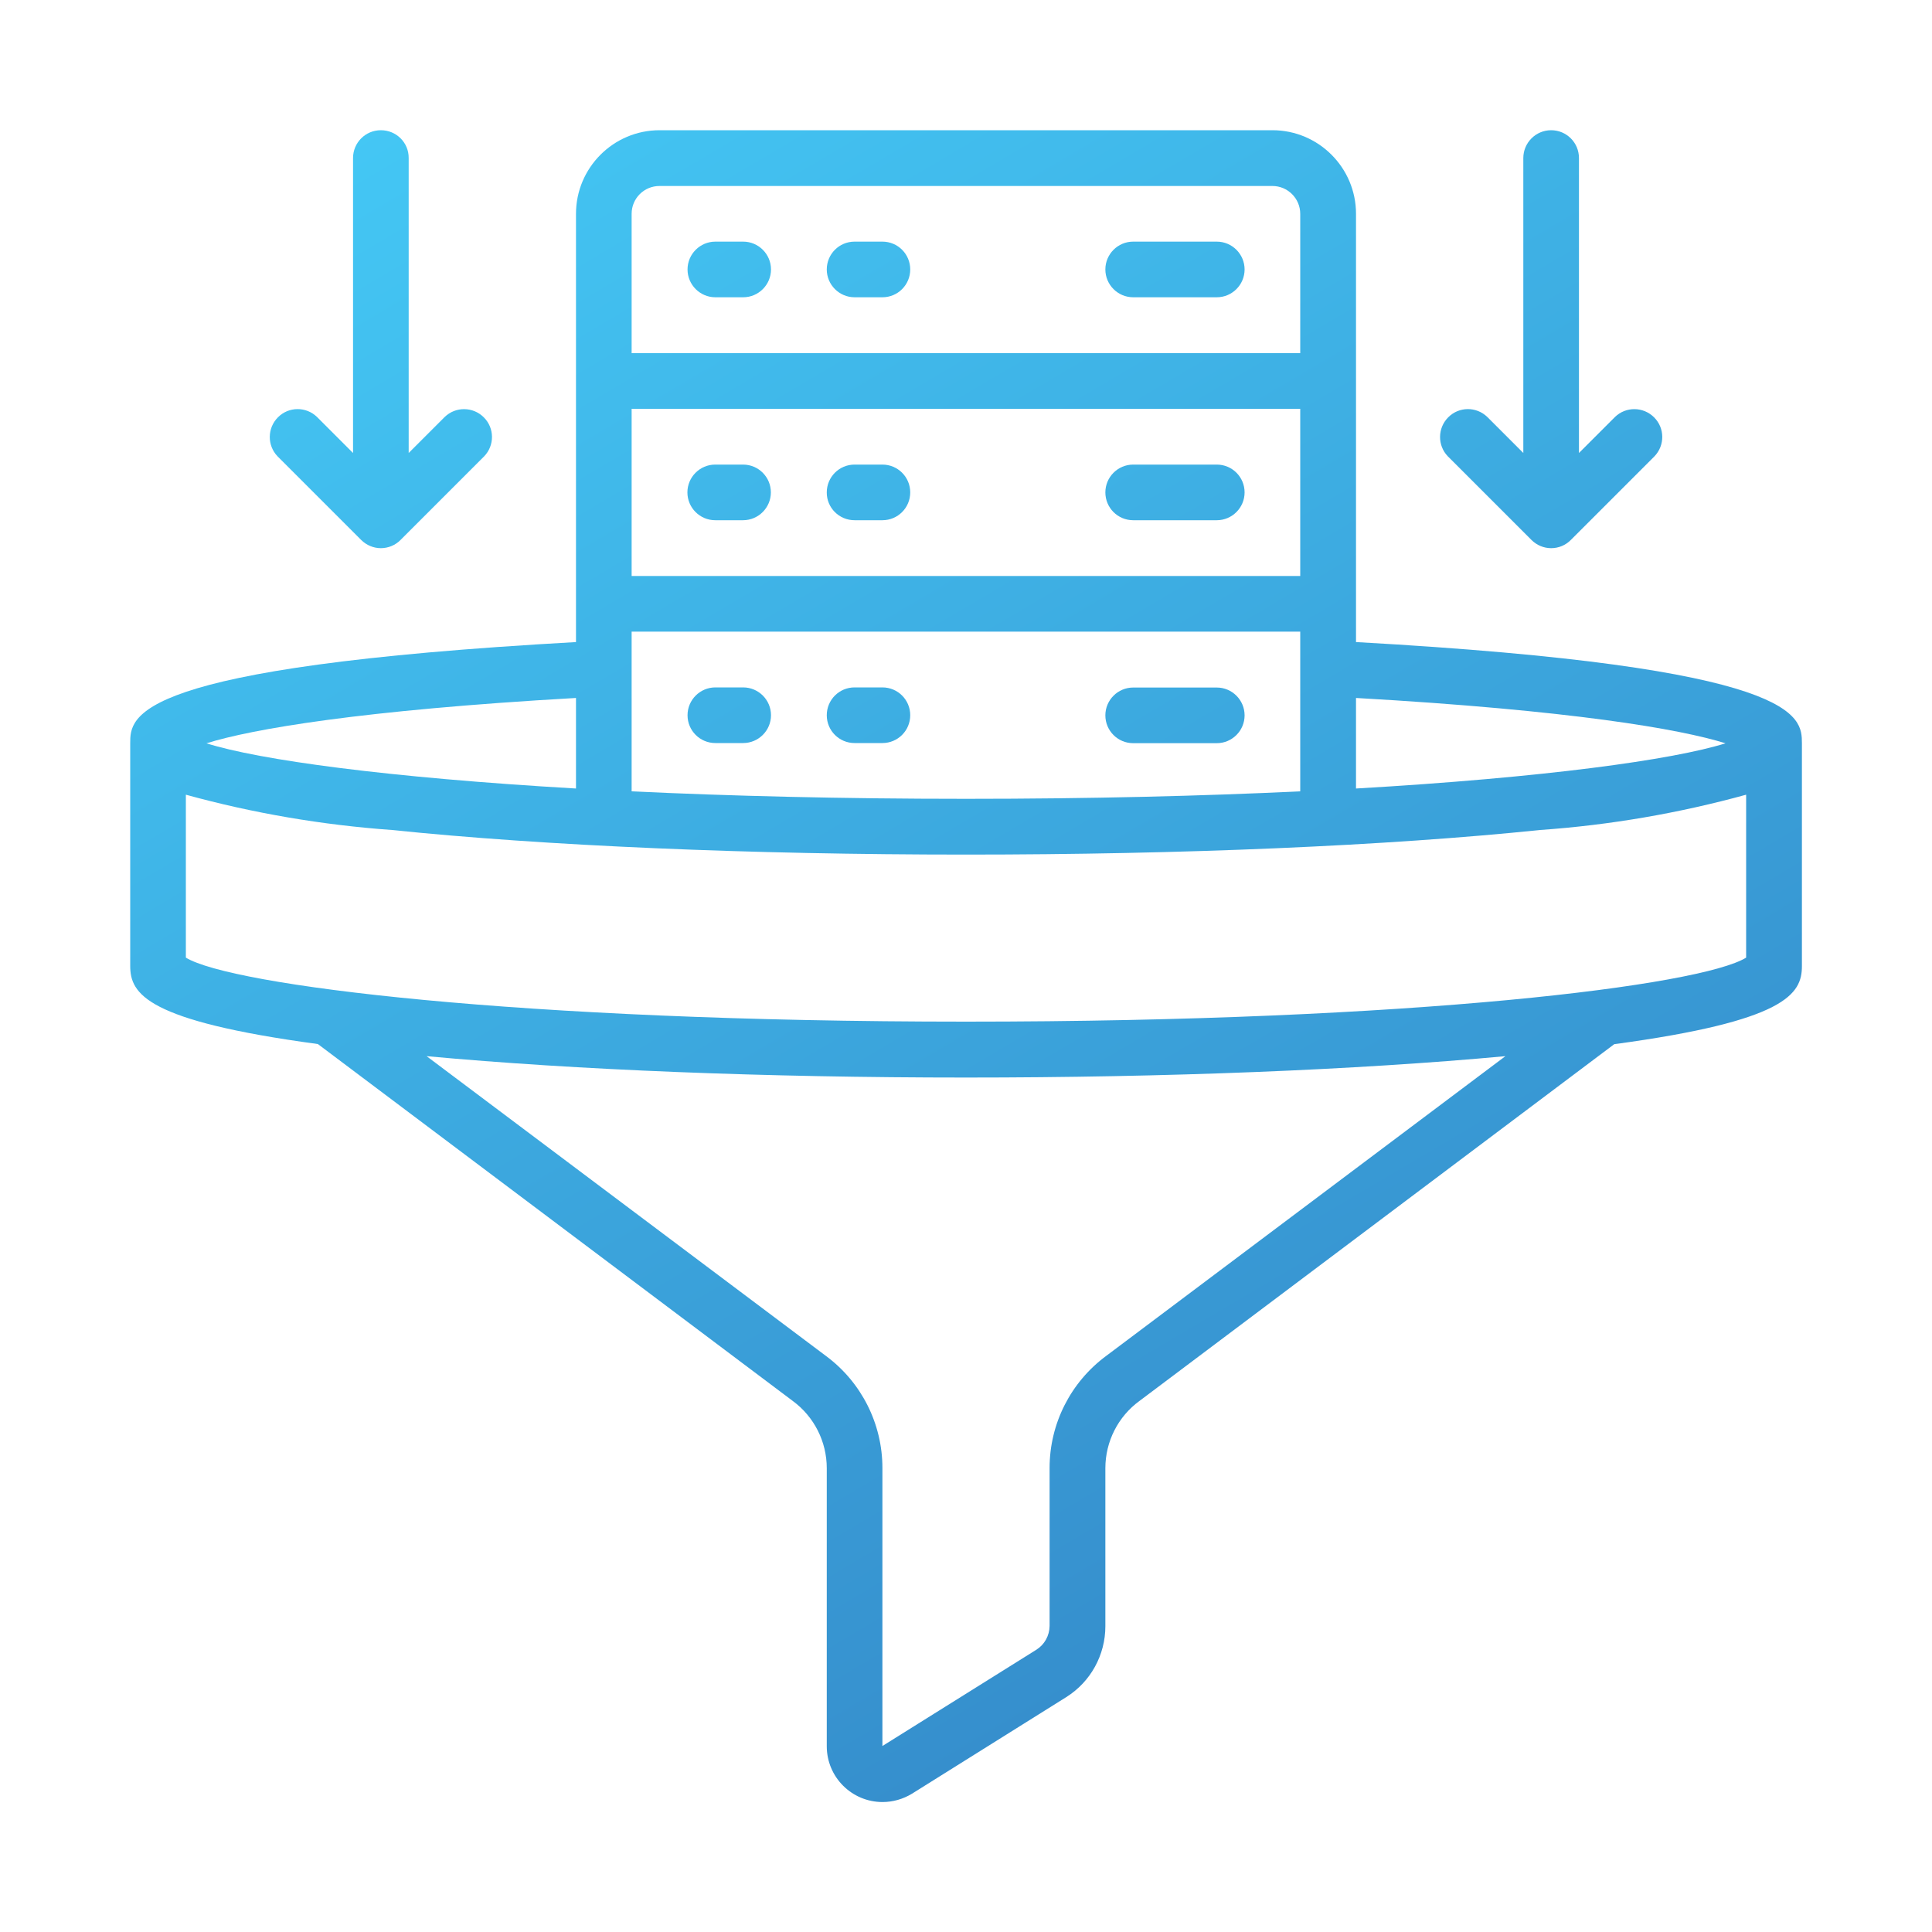 <?xml version="1.0" encoding="utf-8"?>
<!-- Generator: Adobe Illustrator 27.4.1, SVG Export Plug-In . SVG Version: 6.00 Build 0)  -->
<svg version="1.1" id="Layer_1" xmlns="http://www.w3.org/2000/svg" xmlns:xlink="http://www.w3.org/1999/xlink" x="0px" y="0px"
	 viewBox="0 0 150 150" style="enable-background:new 0 0 150 150;" xml:space="preserve">
<style type="text/css">
	.st0{fill:url(#SVGID_1_);}
	.st1{fill:#FFFFFF;}
	.st2{fill:#243C83;}
	.st3{fill:#0B205D;}
	.st4{fill:url(#SVGID_00000103963985953737136310000014148794459765588912_);}
	.st5{fill:url(#SVGID_00000119804030211589023130000011824977386856690101_);}
	.st6{fill:url(#SVGID_00000047768730074908823550000013117893196014646147_);}
	.st7{fill:url(#SVGID_00000026128009046390321870000006477286608835023533_);}
	.st8{fill:url(#SVGID_00000181065166866148034120000003614832353166074019_);}
	.st9{fill:url(#SVGID_00000169539606885530796780000006970298711120953503_);}
	.st10{fill:url(#SVGID_00000062160211101426420390000005870495743136012446_);}
	.st11{fill:url(#SVGID_00000013908206173101890170000006816421014336463258_);}
	.st12{fill:url(#SVGID_00000014601868618889379970000001660131281848156054_);}
	.st13{fill:url(#Shape_00000132769762387646039060000005375596462754086279_);}
	.st14{fill:url(#Shape_00000096768499354582215490000006055569609803332277_);}
	.st15{fill:url(#Path_00000176002041444120637510000005032611147344832905_);}
	.st16{fill:url(#Path_00000116218631271341187120000002654741083485801399_);}
	.st17{fill:url(#Path_00000036971079337075535830000001450480833056764343_);}
	.st18{fill:url(#Path_00000062160710027103039020000012766218978725226394_);}
	.st19{fill:url(#Path_00000118382369168357192190000016065844965291661441_);}
	.st20{fill:url(#SVGID_00000079466946802501131310000018185125444980088213_);}
	.st21{fill:url(#SVGID_00000139996233664154364870000000112931695072440468_);}
	.st22{fill:url(#SVGID_00000061468221409891673780000012465635284144508561_);}
	.st23{fill:url(#SVGID_00000136402602798595392250000004120565351069370277_);}
	.st24{fill:url(#SVGID_00000114047924340841961330000013612826913494001070_);}
	.st25{fill:url(#SVGID_00000181803956970739510400000006735988786632810122_);}
	.st26{fill:url(#SVGID_00000091012686893878454160000003426468279707056544_);}
	.st27{fill:url(#SVGID_00000039108008623801333760000008605667839345400470_);}
	.st28{fill:url(#SVGID_00000065041415926227489610000000323906599084307106_);}
	.st29{fill:url(#SVGID_00000136404746142494891920000003141959886989700739_);}
	.st30{fill:url(#SVGID_00000101809678198774642310000003779176712293167786_);}
	.st31{fill:url(#SVGID_00000000936604905956789300000016065409267062481079_);}
	.st32{fill:url(#SVGID_00000062907542307353859140000007622536043711515042_);}
	.st33{fill:url(#SVGID_00000008127832378483085290000014004159891282805428_);}
	.st34{fill:url(#SVGID_00000024690580815431046270000007695360672763427517_);}
	.st35{fill:url(#SVGID_00000013192051605457383480000003564794551086835641_);}
	.st36{fill:url(#SVGID_00000074424173209179730140000004509124674032262068_);}
	.st37{fill:url(#SVGID_00000042712594208857687000000000934175726617544888_);}
	.st38{fill:url(#SVGID_00000122717457808458885030000003438454780027106436_);}
	.st39{fill:url(#SVGID_00000153667283935977522520000017447481379807217323_);}
	.st40{fill:url(#SVGID_00000183942658295866275730000013397415941354199176_);}
	.st41{fill:url(#SVGID_00000132052028916055880670000002497731137520029119_);}
	.st42{fill:url(#SVGID_00000092418452250784883110000010626243073022959765_);}
	.st43{fill:url(#SVGID_00000018937569556336812670000017396299854908759723_);}
	.st44{fill:url(#SVGID_00000176755093732131411960000002673525846993340321_);}
	.st45{fill:url(#SVGID_00000005984649340240821370000015404851994033595020_);}
	.st46{fill:url(#SVGID_00000011729315178167785900000013136330001677544377_);}
	.st47{fill:url(#SVGID_00000137090480182262601300000004261147545832665533_);}
	.st48{fill:url(#SVGID_00000171685312631763122740000006517491982649922229_);}
	.st49{fill:url(#SVGID_00000163043856313938436330000009556957214655596210_);}
	.st50{fill:url(#SVGID_00000013911665762444797140000011723648904780762552_);}
	.st51{fill:url(#SVGID_00000085947228565064420980000009612032973644288184_);}
	.st52{fill:url(#SVGID_00000052795747062740819340000013642886395982022571_);}
	.st53{fill:url(#SVGID_00000000206378647889702710000016905491417614025361_);}
	.st54{fill:url(#SVGID_00000166672423612299935220000000384003571697961893_);}
	.st55{fill:url(#SVGID_00000150788722562616077520000006591764041620910268_);}
	.st56{fill:url(#SVGID_00000146458516669649625920000016573070957618576828_);}
	.st57{fill:url(#SVGID_00000027599915589782239260000016766161381159841714_);}
	.st58{fill:url(#SVGID_00000152227808849535887070000008102519913664891805_);}
	.st59{fill:url(#SVGID_00000178925775143919392860000010894095705751848888_);}
	.st60{fill:url(#SVGID_00000165225749490662033470000006530507778473345691_);}
	.st61{fill:url(#SVGID_00000157994795883783455560000004689708707146127265_);}
	.st62{fill:url(#SVGID_00000015355231310068553580000005544078718332509601_);}
	.st63{fill:url(#SVGID_00000080912096470244785500000014597259721249467268_);}
	.st64{fill:url(#SVGID_00000049928734729951412240000007964223726826310331_);}
	.st65{fill:url(#SVGID_00000168095704785218224720000007211748513573537209_);}
	.st66{fill:url(#SVGID_00000028324051584235465640000014504325213229585576_);}
	.st67{fill:url(#SVGID_00000147936891278521178860000001156107099398194570_);}
	.st68{fill:url(#SVGID_00000047749111631284773160000013684243109959908529_);}
	.st69{fill-rule:evenodd;clip-rule:evenodd;fill:url(#SVGID_00000024687279179120796420000015922145081121882498_);}
	.st70{fill:url(#SVGID_00000067217169301887003250000012602552909685500559_);}
	.st71{fill:url(#SVGID_00000090274038393456359620000001413608669381646505_);}
	.st72{fill:url(#SVGID_00000049188515676063309130000015716448272185994929_);}
	.st73{fill:url(#SVGID_00000021079422791431339110000014584023726186629290_);}
	.st74{fill:url(#SVGID_00000003088961138323663740000013907950630893902527_);}
	.st75{fill:url(#SVGID_00000038413900833029754790000002595297845283973526_);}
	.st76{fill:url(#SVGID_00000004543745024336202350000015555296364817114788_);}
	.st77{fill:url(#SVGID_00000023985684759306189620000013584397155377488567_);}
	.st78{fill:url(#SVGID_00000030487344360389126660000013862687043833292223_);}
	.st79{fill:url(#SVGID_00000003086043660609910080000004405170429806765231_);}
	.st80{fill:url(#SVGID_00000151541715718356851220000003992541047780119452_);}
	.st81{fill:url(#SVGID_00000026883314286402512940000001606250687555427512_);}
	.st82{fill:url(#SVGID_00000005248661284092701240000012595123287815106459_);}
	.st83{fill:url(#SVGID_00000183951038892123463850000017387363614862336660_);}
	.st84{fill:url(#SVGID_00000150083008870723715150000000641331674240112058_);}
	.st85{fill:url(#SVGID_00000057863891594889606740000000086803424293228192_);}
	.st86{fill:url(#SVGID_00000105426988625207876110000016295796659254713252_);}
	.st87{fill:url(#SVGID_00000170963309040035509270000002709841298414010015_);}
	.st88{fill:url(#SVGID_00000018213925253429122500000004208561927034821297_);}
	.st89{fill:url(#SVGID_00000179619850129600062710000008386652290400450694_);}
	.st90{fill:url(#SVGID_00000167361499716453808650000002905111680812079518_);}
	.st91{fill:url(#SVGID_00000057840586110636450910000002355259659229285549_);}
	.st92{fill:url(#SVGID_00000076571543638877892760000005371660653312278426_);}
	.st93{fill:url(#SVGID_00000178885235269753210260000000127182955740176533_);}
	.st94{fill:url(#SVGID_00000018227058890271957500000001233246549623242671_);}
	.st95{fill:url(#SVGID_00000176738751446386978420000007210343093264351159_);}
	.st96{fill:url(#SVGID_00000068653454692224517400000013974924473146344877_);}
	.st97{fill:url(#SVGID_00000024715418668045107060000003769356383312583333_);}
	.st98{fill:url(#SVGID_00000082359271283869749970000017867721780465076364_);}
	.st99{fill:url(#SVGID_00000092434079050809315130000009206446862132192691_);}
	.st100{fill:url(#SVGID_00000033333362665701435960000009508937714013642668_);}
	.st101{fill:url(#SVGID_00000049938006653114471250000005260392040422285242_);}
	.st102{fill:url(#SVGID_00000005972402395579381820000002738197889585976210_);}
	.st103{fill:url(#SVGID_00000064312597139595905810000005396694379726911659_);}
	.st104{fill:url(#SVGID_00000078753384021988264750000004661326329261787305_);}
	.st105{fill:url(#SVGID_00000073712645792568741720000005257337652330890633_);}
	.st106{fill:url(#SVGID_00000144297824249437332230000005781468237632613531_);}
	.st107{fill:url(#SVGID_00000171684316145190345120000002980705031907339688_);}
	.st108{fill:url(#SVGID_00000151540336547293315070000015651569524979535532_);}
	.st109{fill:url(#SVGID_00000140000825397961807090000005795700438110434998_);}
	.st110{fill:url(#SVGID_00000168802954900723598020000011954774467427654313_);}
	.st111{fill:url(#SVGID_00000075137475261569648120000006834830952170740670_);}
	.st112{fill:url(#SVGID_00000066503537963340275710000011781403109163065237_);}
	.st113{fill:url(#SVGID_00000045608936303471240650000006593717686563088270_);}
	.st114{fill:url(#SVGID_00000028294546620593732430000013701077917196369804_);}
	.st115{fill:url(#SVGID_00000164480025546825328970000011194042867294068116_);}
	.st116{fill:url(#SVGID_00000054223728151618441660000002157006550898636467_);}
	.st117{fill:url(#SVGID_00000067228089122530870910000000111972303849087888_);}
	.st118{fill:url(#SVGID_00000181069824957546372800000016451839424090636733_);}
	.st119{fill:url(#SVGID_00000173127044267198691760000011772646974945633921_);}
	.st120{fill:url(#SVGID_00000109729824139895073270000014944746540358917790_);}
	.st121{fill:url(#SVGID_00000168824152599831937340000009184297022088045489_);}
	.st122{fill:url(#SVGID_00000041253018250727082180000009954879230427442057_);}
	.st123{fill:url(#SVGID_00000065754396612980791600000013952219207589311156_);}
	.st124{fill:url(#SVGID_00000111910084013001736480000009328267462526455697_);}
	.st125{fill:url(#SVGID_00000174591891643840161930000000448865752966674105_);}
	.st126{fill:url(#SVGID_00000171680062623341515390000016422348000834353540_);}
	.st127{fill:url(#SVGID_00000101081990184076793320000010091012522495177884_);}
	.st128{fill:url(#SVGID_00000182521371656827691750000008545393317042780304_);}
	.st129{fill:url(#SVGID_00000039855511580672940290000002367586491942883484_);}
	.st130{fill:url(#SVGID_00000045590891410187516110000010716398409522364321_);}
	.st131{fill:url(#SVGID_00000057847397201052588010000003740285063215700143_);}
	.st132{fill:url(#SVGID_00000178164901958790947790000001535045798789039516_);}
	.st133{fill:url(#SVGID_00000150809060422917169950000005749597194546041230_);}
	.st134{fill:url(#SVGID_00000126322780745419638640000006037483802824481707_);}
	.st135{fill:url(#SVGID_00000057129939968517955020000004841073798421756846_);}
	.st136{fill:url(#SVGID_00000121273010330049333490000003722277506249480076_);}
	.st137{fill:url(#SVGID_00000024695203054578011510000007256659095406253215_);}
	.st138{fill:url(#SVGID_00000093151935106598320030000003281597496610807175_);}
	.st139{fill:url(#SVGID_00000003084781305287431650000010018177106970891961_);}
	.st140{fill:url(#SVGID_00000103948801996893876230000002325954860575605939_);}
	.st141{fill:url(#SVGID_00000031172864735334940110000006921580254119491749_);}
	.st142{fill:url(#SVGID_00000173159800475205757560000007188435992730844579_);}
	.st143{fill:url(#SVGID_00000127762305602433229800000007367985154231635084_);}
	.st144{fill:url(#SVGID_00000107558028897236355740000014798929817651295663_);}
	.st145{fill:url(#SVGID_00000000916493030933015050000010419820130611036592_);}
	.st146{fill:url(#SVGID_00000021800337901754505150000013393174385515573898_);}
	.st147{fill:url(#SVGID_00000098198115467781793080000006457022847980686470_);}
	.st148{fill:url(#SVGID_00000141423677236459993770000015034798603119865263_);}
	.st149{fill:url(#SVGID_00000044868891985339955800000018283412586239386555_);}
	.st150{fill:url(#SVGID_00000163790466843205631790000002722653257087494784_);}
	.st151{fill:url(#SVGID_00000042723592584628747080000016824449837118098362_);}
	.st152{fill:url(#SVGID_00000068663847085807829620000005633107329692636563_);}
	.st153{fill:url(#SVGID_00000161619352623256113500000017718571909809014191_);}
	.st154{fill:url(#SVGID_00000047755642629749338340000013342384910680377231_);}
	.st155{fill:url(#SVGID_00000160169348450512279440000014103705986258635412_);}
	.st156{fill:url(#SVGID_00000038391413279843299960000000136192375881426566_);}
	.st157{fill:url(#SVGID_00000142155412299177448010000001886597779083790737_);}
	.st158{fill:url(#SVGID_00000101080389507586114600000001432623723516573871_);}
	.st159{fill:url(#SVGID_00000181768710985110461120000001246690964040299141_);}
	.st160{fill:url(#SVGID_00000112598485999310627040000017856864345084292480_);}
	.st161{fill:url(#SVGID_00000113322254461971625450000015123088425193898113_);}
	.st162{fill:url(#SVGID_00000119814703389107229930000012841681290703028866_);}
	.st163{fill:url(#SVGID_00000173150677545113725790000017070223545013148034_);}
	.st164{fill:url(#SVGID_00000139978355605243078250000010233698403282952355_);}
	.st165{fill:url(#SVGID_00000041986570907556438380000009201803507272283526_);}
	.st166{fill:url(#SVGID_00000147922322830032215180000005602458123340517248_);}
	
		.st167{fill-rule:evenodd;clip-rule:evenodd;fill:url(#SVGID_00000181795802458865885410000015654450688089885337_);stroke:url(#SVGID_00000130609231914080770430000001387554969607854209_);stroke-miterlimit:10;}
	.st168{fill:url(#SVGID_00000146479165859662726990000016765229562311242135_);}
	
		.st169{fill:none;stroke:url(#SVGID_00000180329435124875028990000010061833737891856051_);stroke-width:0.247;stroke-miterlimit:10;}
	.st170{fill:url(#SVGID_00000129889822607273197100000005208357443901683349_);}
	
		.st171{fill:none;stroke:url(#SVGID_00000065050511550435627420000017822266617605764279_);stroke-width:0.247;stroke-miterlimit:10;}
	.st172{fill:url(#SVGID_00000031928373021810015270000004131946018974040509_);}
	
		.st173{fill:none;stroke:url(#SVGID_00000054972986864450058050000002215008885379466672_);stroke-width:0.247;stroke-miterlimit:10;}
	.st174{fill:url(#SVGID_00000047022128557488160170000003496890571042654864_);}
	
		.st175{fill:none;stroke:url(#SVGID_00000000923583985438596940000010831621046223500195_);stroke-width:0.247;stroke-miterlimit:10;}
	.st176{fill:url(#SVGID_00000117662471968341907880000008302547962278690233_);}
	
		.st177{fill:none;stroke:url(#SVGID_00000151536735752728698700000004232388759584312729_);stroke-width:0.247;stroke-miterlimit:10;}
	.st178{fill:url(#SVGID_00000169536814338782363510000004850919179666063235_);}
	
		.st179{fill:none;stroke:url(#SVGID_00000061452389129657049350000018307542830268344253_);stroke-width:0.247;stroke-miterlimit:10;}
	.st180{fill:url(#SVGID_00000076582388757372877600000011356087861786684853_);}
	.st181{fill:url(#SVGID_00000123426069722268905030000009064522177821675171_);}
	.st182{fill:url(#SVGID_00000064313708937863739950000001690116187927077290_);}
	.st183{fill:url(#SVGID_00000127002914879293792420000014002756795633203077_);}
	.st184{fill:url(#SVGID_00000050662026052851787590000009539147446081922484_);}
	.st185{fill:url(#SVGID_00000091713119737235737090000007469750544159670197_);}
	.st186{fill:url(#SVGID_00000034798668464179539220000017383353933352703140_);}
	.st187{fill:url(#SVGID_00000139266835268560727850000003533519493434186118_);}
	.st188{fill:url(#SVGID_00000068651243489755976960000002024454500226175408_);}
	.st189{fill:url(#SVGID_00000054233402739259894730000001174015831408550570_);}
	.st190{fill:url(#SVGID_00000055707890214692592920000001763347895061847714_);}
	.st191{fill:url(#SVGID_00000067915572461923100660000018263109677754677905_);}
	.st192{fill:url(#SVGID_00000082337855720552463160000002117533964027247496_);}
	.st193{fill:url(#SVGID_00000065061487281513491200000001881003694835791528_);}
	.st194{fill:url(#SVGID_00000114074764520459889350000012434933079575315872_);}
	.st195{fill:url(#SVGID_00000156588757835575784570000000627362527435625390_);}
	.st196{fill:url(#SVGID_00000164502177392242276990000002732049507466645378_);}
	.st197{fill:url(#SVGID_00000034792903500552612680000016216847190933945996_);}
	.st198{fill:url(#SVGID_00000022561474556943842680000018344382129014180026_);}
	.st199{fill:url(#SVGID_00000029029044888180477290000011835935756393568648_);}
	.st200{fill:url(#SVGID_00000069392836675395967160000008840986510397734051_);}
	.st201{fill:url(#SVGID_00000017507797196556987410000011383696334187969196_);}
	.st202{fill:url(#SVGID_00000113343164948576288000000001504008734398621830_);}
	.st203{fill:url(#SVGID_00000142139914435516430660000013401713924042683535_);}
	.st204{fill:url(#SVGID_00000119102609187673024400000007646797889009464717_);}
	.st205{fill:url(#SVGID_00000036929646999634301490000005711409281125932461_);}
	.st206{fill:url(#SVGID_00000001649124981375064770000014257323300998920639_);}
	.st207{fill:url(#SVGID_00000068654227024133072120000018265912978265650316_);}
	.st208{fill:url(#SVGID_00000008121867290947878220000015297393526377716110_);}
	.st209{fill:url(#SVGID_00000159465418521460605420000010090648606170416548_);}
	.st210{fill:url(#SVGID_00000015322193768022513110000016790517434072776370_);}
	.st211{fill:url(#SVGID_00000060730538144529182080000002422273625770184599_);}
	.st212{fill:url(#SVGID_00000134226057233508844210000009000783516467286943_);}
	.st213{fill:url(#SVGID_00000102522118438883519050000005394800237003100310_);}
	.st214{fill:url(#SVGID_00000036973341701764257750000015812087487045430180_);}
	.st215{fill:url(#SVGID_00000002349041835986524410000009471564329690462626_);}
	.st216{fill:url(#SVGID_00000061442955092687014870000018258666189658703746_);}
	.st217{fill:url(#SVGID_00000044135388678479051830000004707185512597803455_);}
	.st218{fill:url(#SVGID_00000077310813640007931620000005957651704732053399_);}
	.st219{fill:url(#SVGID_00000098941219657463880860000001498727034317355410_);}
	.st220{fill:url(#SVGID_00000088132257397435831660000002617833171169588639_);}
	.st221{fill:url(#SVGID_00000021099673482302454240000008483807368158149770_);}
	.st222{fill:url(#SVGID_00000158734050506028540230000006248826631111044781_);}
	.st223{fill:url(#SVGID_00000075860723308127871810000009375579943541782929_);}
	.st224{fill:url(#SVGID_00000048465395313458843870000001666983266093666727_);}
	.st225{fill-rule:evenodd;clip-rule:evenodd;fill:url(#SVGID_00000168808236673122364560000005153904060585290113_);}
	.st226{fill:url(#SVGID_00000142144924761521815650000013087171432993746353_);}
	.st227{fill:url(#SVGID_00000073711642260554119140000009361100114259225733_);}
	.st228{fill:url(#SVGID_00000044152212673051729400000012335826488954961546_);}
	.st229{fill:url(#SVGID_00000174578433136508291000000018430774640995268233_);}
	.st230{fill:url(#SVGID_00000137100504664947789800000015910163944140630669_);}
	.st231{fill:url(#SVGID_00000121985163655498324570000012392201755352066192_);}
	.st232{fill:url(#SVGID_00000093860334982015721640000007216271622330527414_);}
	.st233{fill:url(#SVGID_00000134969770793777862940000008072320514822435492_);}
	.st234{fill:url(#SVGID_00000018200572223182582770000010303240635877444746_);}
	.st235{fill-rule:evenodd;clip-rule:evenodd;fill:url(#SVGID_00000161619882676393340110000016200243794613501330_);}
	.st236{fill:url(#SVGID_00000141446754400500447190000009464159994944898475_);}
	.st237{fill:url(#SVGID_00000044876613715349638430000014396460710297811636_);}
	.st238{fill:url(#SVGID_00000104682607541659842590000018100219358942060447_);}
	.st239{fill:url(#SVGID_00000047056711616906326870000011130101169296331160_);}
	.st240{fill:url(#SVGID_00000094595272982393634270000010457292297990123711_);}
	.st241{fill:url(#SVGID_00000131337895366588305790000008308039557642071431_);}
	.st242{fill:url(#SVGID_00000065053759893879308760000016427430949201331337_);}
	.st243{fill:url(#SVGID_00000098908797555638223680000010165492329303412871_);}
	.st244{fill:url(#SVGID_00000025436676907723052240000009666216440465054389_);}
	.st245{fill:url(#SVGID_00000080180477033909864210000006058846072657426819_);}
	.st246{fill:url(#SVGID_00000066506659650535214990000010576806668825416853_);}
	.st247{fill:url(#SVGID_00000056396397233590048540000012895510865426922892_);}
	.st248{fill:url(#SVGID_00000010289912789149836600000004688024297751164827_);}
	.st249{fill:url(#SVGID_00000025412015478665482360000017380601990021786249_);}
	.st250{fill:url(#SVGID_00000183250834934163877350000006090840257897571210_);}
	.st251{fill:url(#SVGID_00000054947477701370859870000011422874444525496993_);}
	.st252{fill:url(#SVGID_00000082360992228948275210000000627492051515373751_);}
	.st253{fill:url(#SVGID_00000176030650824420744600000014563434927641513140_);}
	.st254{fill:url(#SVGID_00000036213857627335592540000017714256858015338175_);}
	.st255{fill:url(#SVGID_00000011719717405238503590000009088358382765571225_);}
	.st256{fill:url(#SVGID_00000165916249398184565550000003200756247546441651_);}
	.st257{fill:url(#SVGID_00000063593575662347036780000004014887357842293146_);}
	.st258{fill:url(#SVGID_00000120560048869713231970000013826421162286373514_);}
	.st259{fill:url(#SVGID_00000062912980766863849460000013528247209401798277_);}
	.st260{fill:url(#SVGID_00000088853656157821257260000014348597615088718753_);}
	.st261{fill:url(#SVGID_00000013152021630587884770000013719339507542874247_);}
	.st262{fill:url(#SVGID_00000121960697885466318880000014435314884993981830_);}
	.st263{fill:url(#SVGID_00000022523079546750435540000013686264071656613050_);}
	.st264{fill:url(#SVGID_00000103987065441277167680000010628815360626440611_);}
	.st265{fill:url(#SVGID_00000088134281156449604030000011951297044556560826_);}
	.st266{fill:url(#SVGID_00000108998771548288306760000007643542282134856636_);}
	.st267{fill:url(#SVGID_00000070812977095770671270000016447001571940653500_);}
	.st268{fill:url(#SVGID_00000061438890414267254310000007806479359784404631_);}
	.st269{fill:url(#SVGID_00000117638610080755918310000006659761122534693801_);}
	.st270{fill:url(#SVGID_00000067920803440269029230000015750040590254388871_);}
	.st271{fill:url(#SVGID_00000090277746007865725510000002975261389513165240_);}
	.st272{fill:url(#SVGID_00000021080202619805087970000014633186243015605423_);}
	.st273{fill:url(#SVGID_00000134951175964355862240000018011953931217485989_);}
	.st274{fill:url(#SVGID_00000004545877973455382040000018398929432059559051_);}
	.st275{fill:url(#SVGID_00000075151738399471553680000009247477416164338830_);}
	.st276{fill:url(#SVGID_00000031190582381949917770000018099517798334298033_);}
	.st277{fill:url(#SVGID_00000178903115893149484410000008504685347063426187_);}
	.st278{fill:url(#SVGID_00000132087894401070206700000009063834641055971724_);}
	.st279{fill:url(#SVGID_00000132810403661128690220000004298178062673570208_);}
	.st280{fill:url(#SVGID_00000023253836146320678820000001089685737603382177_);}
	.st281{fill:url(#SVGID_00000101084679486454778710000008949060017543556262_);}
	.st282{fill:url(#SVGID_00000062170371706998268960000004858618536307865012_);}
	.st283{fill:url(#SVGID_00000098215366006929798550000015329925588419985042_);}
	.st284{fill:url(#SVGID_00000152265714414792094790000015665110922735078067_);}
	.st285{fill:url(#SVGID_00000086658827852802804180000016422901945027052162_);}
	.st286{fill:url(#SVGID_00000090280079619168353540000013774173200105895831_);}
	.st287{fill:url(#SVGID_00000065035461537710679590000012740341396164708486_);}
	.st288{fill:url(#SVGID_00000147907683929259943310000010345584034099069867_);}
	.st289{fill:url(#SVGID_00000047744047560961387910000009361453721517053862_);}
	.st290{fill:url(#SVGID_00000116918884484872409560000013731914385950433950_);}
	.st291{fill:url(#SVGID_00000039819915532251673720000008397859958019789738_);}
	.st292{fill:url(#SVGID_00000114050297149189577240000010330162578729662355_);}
	.st293{fill:url(#SVGID_00000098929280041310042450000017815580870558144416_);}
	.st294{fill:url(#SVGID_00000132060197506573404410000004991265235174385303_);}
	.st295{fill:url(#SVGID_00000030468014754326102130000002728802792014614666_);}
	.st296{fill:url(#SVGID_00000103982802298879610530000010200145025885186188_);}
	.st297{fill:url(#SVGID_00000140723362787886888220000004335115047194721932_);}
	.st298{fill:url(#SVGID_00000070800685561130347200000003369213697197169335_);}
	.st299{fill:url(#SVGID_00000150085813140274888160000000761216351553875892_);}
	.st300{fill:url(#SVGID_00000005979114259178956540000014055101158345800833_);}
	.st301{fill:url(#SVGID_00000160907845274184501270000009608248669054740391_);}
	.st302{fill:url(#SVGID_00000003820063230850231370000014769746266540070572_);}
	.st303{fill:url(#SVGID_00000070841136979273628460000003773465321373251720_);}
	.st304{fill:url(#SVGID_00000090995387731438860020000009188511219898058626_);}
	.st305{fill:url(#SVGID_00000006680324484981707270000010617332154825266339_);}
	.st306{fill:url(#SVGID_00000029725492478189670360000005440463531006129554_);}
	.st307{fill:url(#SVGID_00000096044590619013320610000002297954321398569121_);}
	.st308{fill:url(#SVGID_00000081624830158975687080000005652341761904939931_);}
	.st309{fill:url(#SVGID_00000173845204688520967390000000062289308556825497_);}
	.st310{fill:url(#SVGID_00000031186086814150716900000008344013780730525616_);}
	.st311{fill:url(#SVGID_00000001627705395776930300000005852752853357618357_);}
	.st312{fill:url(#SVGID_00000161616641103736168760000007800207491056598660_);}
	.st313{fill:url(#SVGID_00000139265792831551756000000011279190225219265449_);}
	.st314{fill:url(#SVGID_00000031923544153367005680000002334003032674875825_);}
	.st315{fill:url(#SVGID_00000049925957645204694250000003160948756043149479_);}
	.st316{fill:url(#SVGID_00000173160461669922776550000008052660723053871261_);}
	.st317{fill:url(#SVGID_00000119084631296132649540000014122985077902228881_);}
	.st318{fill:url(#SVGID_00000003786963194776310110000011732638597063923340_);}
	.st319{fill:url(#SVGID_00000001657292211378604640000009517862831293927865_);}
	.st320{fill:url(#SVGID_00000140700406182425171840000006759470027956161432_);}
	.st321{fill:url(#SVGID_00000024692947686887998580000008810934994762283710_);}
	.st322{fill:url(#SVGID_00000158714311474278050740000018014863007074675890_);}
	.st323{fill:url(#SVGID_00000065061577269437267980000000038867443928186527_);}
	.st324{fill:url(#SVGID_00000174603431240434036510000015540475681723329957_);}
	.st325{fill:url(#SVGID_00000154392266021000424980000000412570285568784525_);}
	.st326{fill:url(#SVGID_00000036237056889875547540000014996860226080865930_);}
	.st327{fill:url(#SVGID_00000025414723390270407920000011862651977256273839_);}
	.st328{fill:url(#SVGID_00000160172014634590185550000006256412676106782648_);}
	.st329{fill:url(#SVGID_00000177471639211487252510000013344347122860891065_);}
	.st330{fill:url(#SVGID_00000031929664809465197810000009288697883999368337_);}
	.st331{fill:url(#SVGID_00000046304024231572268070000007437246354029336763_);}
	.st332{fill:url(#SVGID_00000042698935553155311020000002634341048898239387_);}
	.st333{fill:url(#SVGID_00000083779862285829744470000017011442841680762241_);}
	.st334{fill:url(#SVGID_00000131361414052814697740000000805235959979645330_);}
	.st335{fill:url(#SVGID_00000055691844155456558130000018099427271533875896_);}
	.st336{fill:url(#SVGID_00000152972625786125276110000005059086082224593062_);}
	.st337{fill:url(#SVGID_00000102514366345841235600000016385396787060326528_);}
	.st338{fill:url(#SVGID_00000132809763875442193270000000449573331622374590_);}
	.st339{fill:url(#SVGID_00000110448220992396093610000001611458892261378725_);}
	.st340{fill:url(#SVGID_00000085244541346188835270000005977594766032640926_);}
	
		.st341{fill:none;stroke:url(#SVGID_00000139977755238411072390000002321303738886413493_);stroke-width:4.743;stroke-miterlimit:10;}
	.st342{fill-rule:evenodd;clip-rule:evenodd;fill:url(#SVGID_00000097459375385968250020000004417039828192481435_);}
	.st343{fill:url(#SVGID_00000056413303056306871400000010312867964298825142_);}
	.st344{fill:url(#SVGID_00000000941806576870915280000009780095403253752224_);}
	.st345{fill:url(#SVGID_00000069400284443274532350000012553315077447200173_);}
	.st346{fill:url(#SVGID_00000127743791438997065250000000462676283694633151_);}
	.st347{fill:url(#SVGID_00000155831393455582099050000005309230903378223280_);}
	.st348{fill:url(#SVGID_00000133527985666723514860000007252198036500385154_);}
	.st349{fill:url(#SVGID_00000075136228986169077090000014427479304884290208_);}
	.st350{fill:url(#SVGID_00000096050334487308670470000001624519435231031483_);}
	.st351{fill:url(#SVGID_00000015328794667932726240000010760483061481187766_);}
	.st352{fill:url(#SVGID_00000158022866520906086750000015843256328909658758_);}
	.st353{fill:url(#SVGID_00000142881149709678664200000017516615668940890528_);}
	.st354{fill:url(#SVGID_00000124848812615455677510000017518160779803726228_);}
	.st355{fill:url(#SVGID_00000128472707392752876530000010553149495829884565_);}
	.st356{fill:url(#SVGID_00000111870779989602776470000014625336700437253798_);}
	.st357{fill:url(#SVGID_00000006683751526375484620000008031188290775083697_);}
	.st358{fill:url(#SVGID_00000144314794033070984700000000896339563298115466_);}
	.st359{fill:url(#SVGID_00000053534177361761912860000001958909479866399379_);}
	.st360{fill:url(#SVGID_00000013154454149306373880000009865655363218739111_);}
	.st361{fill:url(#SVGID_00000100357930116033989510000012595793885358721167_);}
	.st362{fill:url(#SVGID_00000136405832211655938640000000789367298068305310_);}
	.st363{fill:url(#SVGID_00000098926511646865096460000016991768488903119511_);}
	.st364{fill:url(#SVGID_00000158715762211868606350000015199229369952339630_);}
	.st365{fill:url(#SVGID_00000022523154078081190780000015491180676178314908_);}
	.st366{fill:url(#SVGID_00000088832498903452535060000006180379043530873762_);}
	.st367{fill:url(#SVGID_00000078740318619392688370000002057454815131248041_);}
	.st368{fill:url(#SVGID_00000105412045727134278190000005694510340383087523_);}
	.st369{fill:url(#SVGID_00000069355728390101899370000008405465729893510798_);}
	.st370{fill:url(#SVGID_00000181082587300860140010000016026056581566111360_);}
	.st371{fill:url(#SVGID_00000157299327177595429740000007703599097695158681_);}
	.st372{fill:url(#SVGID_00000110430550620962982420000009726290507620304559_);}
	.st373{fill:url(#SVGID_00000160154190254034324800000009136497442712874116_);}
	.st374{fill:url(#SVGID_00000001624877912030229450000015754860675934441369_);}
	.st375{fill:url(#SVGID_00000009550466867515910220000011439836316783841925_);}
	.st376{fill:url(#SVGID_00000143587580336666930740000002907143083442477226_);}
	.st377{fill:url(#SVGID_00000023270753041654109140000001287024757001302948_);}
	.st378{fill:url(#SVGID_00000001651428671914218180000004235433549433736342_);}
	.st379{fill:url(#SVGID_00000177482183704595696120000006376529577021980311_);}
	.st380{fill:url(#SVGID_00000050643238749360199400000004015613461769433777_);}
	.st381{fill:url(#SVGID_00000000189418570269238910000015225815629286386845_);}
	.st382{fill:url(#SVGID_00000049940680281965511490000001828757992456273825_);}
	.st383{fill:url(#SVGID_00000172425965336494759820000011071602062930407838_);}
	.st384{fill:url(#SVGID_00000115514143248895786500000003945505847668989093_);}
	.st385{fill:url(#SVGID_00000072966175966760768320000016795368150109222811_);}
	.st386{fill:url(#SVGID_00000056422136302909589760000012297088586858715050_);}
	.st387{fill:url(#SVGID_00000010998143365595339400000009755831655216547495_);}
	.st388{fill:url(#SVGID_00000180349345395072817680000001318908546459048833_);}
	.st389{fill:url(#SVGID_00000162316670306274209070000001950079461057451665_);}
	.st390{fill:url(#SVGID_00000098195222868243817390000009848598853300254359_);}
	.st391{fill:url(#SVGID_00000174601598287404097250000009571970108805697686_);}
	.st392{fill:url(#SVGID_00000001630081144933399320000006193333074398223035_);}
	.st393{fill:url(#SVGID_00000087383094356642529550000015316862143179392926_);}
	.st394{fill:url(#SVGID_00000161606426934029036390000007914570367406788007_);}
	.st395{fill:url(#SVGID_00000054968905085930198570000017210635558153169051_);}
	.st396{fill:url(#SVGID_00000049937338988839595590000007551625573794501567_);}
	.st397{fill:url(#SVGID_00000066484690637573711960000016630166605985660812_);}
	.st398{fill:url(#SVGID_00000180367941789511981700000015410458406466688649_);}
	.st399{fill:url(#SVGID_00000114792229915573382520000015269306358612253572_);}
	.st400{fill:url(#SVGID_00000050662575007024658980000008841164628938352561_);}
	.st401{fill:url(#SVGID_00000071537750819680828470000018259045377067150744_);}
	.st402{fill-rule:evenodd;clip-rule:evenodd;fill:url(#SVGID_00000102521025298634160880000006736332118042080663_);}
	.st403{fill-rule:evenodd;clip-rule:evenodd;fill:url(#SVGID_00000118382507638480822400000017586561316716684184_);}
	.st404{fill-rule:evenodd;clip-rule:evenodd;fill:url(#SVGID_00000132060173676948661660000010185507710861870522_);}
	.st405{fill-rule:evenodd;clip-rule:evenodd;fill:url(#SVGID_00000116215090259595779820000013643009386730189740_);}
	.st406{fill-rule:evenodd;clip-rule:evenodd;fill:url(#SVGID_00000015331919613598490100000016375998224692005014_);}
	.st407{fill-rule:evenodd;clip-rule:evenodd;fill:url(#SVGID_00000075121392964297207720000003549224974603381944_);}
	.st408{fill-rule:evenodd;clip-rule:evenodd;fill:url(#SVGID_00000119107499121949687760000005813778148061710762_);}
	.st409{fill-rule:evenodd;clip-rule:evenodd;fill:url(#SVGID_00000112597166475799188390000011166496521069918885_);}
	.st410{fill-rule:evenodd;clip-rule:evenodd;fill:url(#SVGID_00000152265193192611334930000011252771006560873634_);}
	.st411{fill-rule:evenodd;clip-rule:evenodd;fill:url(#SVGID_00000000928412792744813650000002989205759669133502_);}
	.st412{fill:url(#SVGID_00000085218513367017594750000004663468605718774457_);}
	.st413{fill:url(#SVGID_00000037658573937634521850000008621872730106323636_);}
	.st414{fill:url(#SVGID_00000062156306261664477680000010214783782450415255_);}
	.st415{fill:url(#SVGID_00000066496706598951237310000001831183822981603518_);}
	.st416{fill:url(#SVGID_00000048486343898066430370000002580738639825733812_);}
	.st417{fill:url(#SVGID_00000013882101113601047250000009329719603177843363_);}
	.st418{fill:url(#SVGID_00000181805358465607824080000007093699720144964758_);}
	.st419{fill:url(#SVGID_00000023976654293826581450000015007263086643509170_);}
	.st420{fill:url(#SVGID_00000098222452739105377240000004537601557157858704_);}
	.st421{fill:url(#SVGID_00000169530523137210647840000015680514319782708651_);}
	.st422{fill:url(#SVGID_00000038407946992114469590000014183795129457005697_);}
	.st423{fill:url(#SVGID_00000063594740639058128510000008402950452245995439_);}
	.st424{fill:url(#SVGID_00000012460379359366675820000007983966888875468455_);}
	.st425{fill:url(#SVGID_00000142164433077568953150000017978658098202418561_);}
	.st426{fill:url(#SVGID_00000150073568475921440080000017555180246666164654_);}
	.st427{fill:url(#SVGID_00000035513245894340678230000011737747717240784575_);}
	.st428{fill:url(#SVGID_00000129903715776847000470000007951673156239527074_);}
	.st429{fill:url(#SVGID_00000046312832422822236400000002391873115622758077_);}
	.st430{fill:url(#SVGID_00000040539514424590384160000001419355903939976100_);}
	.st431{fill:url(#SVGID_00000091693667695125200590000015882183834241720754_);}
	.st432{fill:url(#SVGID_00000096042010727631490890000013355194171448042117_);}
	.st433{fill:url(#SVGID_00000090978632382657320040000009955749656496306094_);}
	.st434{fill:url(#SVGID_00000071528371602057890220000001730717814509376139_);}
	.st435{fill:url(#SVGID_00000137852735706917115510000012543574112016878474_);}
	.st436{fill:url(#SVGID_00000049934854172159887280000013114121170067063480_);}
	.st437{fill:url(#SVGID_00000029725978472269410240000011311820930668282269_);}
	.st438{fill:url(#SVGID_00000178889166817765076650000004195307121673829298_);}
	.st439{fill:url(#SVGID_00000139987957566655105860000012529979769615393921_);}
	.st440{fill:url(#SVGID_00000174566478343595300940000000256247072206016675_);}
	.st441{fill:url(#SVGID_00000081623634980832715290000000130672970887897994_);}
	.st442{fill:url(#SVGID_00000034061102437363777190000000997224584349351077_);}
	.st443{fill:url(#SVGID_00000015348878227331545210000002668757198061744824_);}
	.st444{fill:url(#SVGID_00000061450816149855065520000004696394331326749624_);}
	.st445{fill:url(#SVGID_00000178892085321359520060000001105841718256098447_);}
	.st446{fill:url(#SVGID_00000010303653934973282820000002446351004640168102_);}
	.st447{fill:url(#SVGID_00000167357842155495623720000000171538900247723141_);}
	.st448{fill:url(#SVGID_00000172414946833461920450000013545529542230126502_);}
	.st449{fill:url(#SVGID_00000079456271245632658440000002806255253316565693_);}
	.st450{fill:url(#SVGID_00000102510855592156193900000000434810186978141847_);}
	.st451{fill:url(#SVGID_00000129189482979633626560000011610591337615256982_);}
	.st452{fill:url(#SVGID_00000116925417993471198420000013729828166487063468_);}
	.st453{fill:url(#SVGID_00000096026689119188455760000014405889450288171403_);}
	.st454{fill:url(#SVGID_00000052807382739481543900000000384613431547081878_);}
	.st455{fill:url(#SVGID_00000151535391350029680460000002184899989785989772_);}
	.st456{fill:url(#SVGID_00000149371187020310177030000007957382044553145472_);}
	.st457{fill:url(#SVGID_00000137117527850063499960000004098897180240096938_);}
	.st458{fill:url(#SVGID_00000183969195456623233050000010461681801673547408_);}
	.st459{fill:url(#SVGID_00000104684115056564755410000006914860390342737803_);}
	.st460{fill:url(#SVGID_00000067194800803278288940000008125466041197029048_);}
	.st461{fill:url(#SVGID_00000070097050520131345720000013243948399744748210_);}
	.st462{fill:url(#SVGID_00000072242462318492942680000013851577461776788648_);}
	.st463{fill:url(#SVGID_00000152952027954511781790000002099937530477558680_);}
	.st464{fill:url(#SVGID_00000072980553419023285750000000372846582606872740_);}
	.st465{fill:url(#SVGID_00000060734878737634217300000016641788820948367546_);}
	.st466{fill:url(#SVGID_00000049190805637945014580000009137776799653648022_);}
	.st467{fill:url(#SVGID_00000145738672659768534060000012446372070407948454_);}
	.st468{fill:url(#SVGID_00000073701169681001016660000015118873154661238939_);}
	.st469{fill:url(#SVGID_00000025433833828572268440000010890129520474519720_);}
	.st470{fill:url(#SVGID_00000024685799580828827260000016911150293224095149_);}
	.st471{fill:url(#SVGID_00000147196413565620623690000015919211815565164702_);}
	.st472{fill:url(#SVGID_00000138552537737944347450000009074328869504438719_);}
	.st473{fill:url(#SVGID_00000041991987540951820060000010241326227285292445_);}
	.st474{fill:url(#SVGID_00000031895455612548307390000000611028657375316096_);}
	.st475{fill:url(#SVGID_00000004542128391868077690000018106052250724922244_);}
	.st476{fill:url(#SVGID_00000008850134088830828650000001994543810259002006_);}
	.st477{fill:url(#SVGID_00000119107328656432821930000007507701358454807729_);}
	.st478{fill:url(#SVGID_00000097472900550751495750000010579304086520071095_);}
	.st479{fill:url(#SVGID_00000112609682968107497120000011741089536079850928_);}
	.st480{fill:url(#XMLID_00000011007523704822717120000003499177030100034237_);}
	.st481{fill:url(#SVGID_00000079453942251772496670000003074753020943321254_);}
	.st482{fill:url(#SVGID_00000128448320862486266090000003457569358467673525_);}
	.st483{fill:url(#SVGID_00000101095084869495233720000003727451728643253894_);}
	.st484{fill:url(#SVGID_00000029035484603606711080000012764294742081086133_);}
	.st485{fill:url(#SVGID_00000070825145547898851810000007706496537518432642_);}
	.st486{fill:url(#SVGID_00000168828861829995741180000013890602220534805426_);}
	.st487{fill:url(#SVGID_00000016794849152411286560000012628996713812095632_);}
	.st488{fill:url(#SVGID_00000114056241712164303700000010705809867651041669_);}
	.st489{fill:url(#SVGID_00000005987789814667653610000015654289967320899982_);}
	.st490{fill:url(#SVGID_00000132086763451794199390000016894014402875324313_);}
	.st491{fill:url(#SVGID_00000108282831166445423770000004309773203825127861_);}
	.st492{fill:url(#SVGID_00000013179085226294775260000016844520728895473799_);}
	.st493{fill:url(#SVGID_00000119796181053659809030000008135468767563240866_);}
	.st494{fill:url(#SVGID_00000163055158705758421040000014595508649226119577_);}
	.st495{fill:url(#SVGID_00000042002255136004369900000016521656022179533962_);}
	.st496{fill:url(#SVGID_00000060730506259654755120000006776307298380568962_);}
	.st497{fill:url(#SVGID_00000041263865220162981990000013739383517913131685_);}
	.st498{fill:url(#SVGID_00000122701222929603235740000012302085719997611194_);}
	.st499{fill:url(#SVGID_00000026131575945156301790000014696110316501284797_);}
	.st500{fill:url(#SVGID_00000152964105107078780160000017490627331109604534_);}
	.st501{fill:url(#SVGID_00000121993220002925127060000013714246435167781000_);}
	.st502{fill:url(#SVGID_00000076587038288190867550000015841265497721563285_);}
	.st503{fill:url(#SVGID_00000070815160672147100080000012224997704872513200_);}
	.st504{fill:url(#SVGID_00000070115686753611245930000001540526531789918353_);}
	.st505{fill:url(#SVGID_00000177471261441595053780000005820205333040354958_);}
	.st506{fill:url(#SVGID_00000060740347341848877670000008732637782824822199_);}
	.st507{fill:url(#SVGID_00000031171721069929679560000013496997682033292954_);}
	.st508{fill:url(#SVGID_00000163753834551546595870000000764182178259973815_);}
	.st509{fill:url(#SVGID_00000040550681666674372700000009979504575438216858_);}
	.st510{fill:url(#SVGID_00000072996138345517220050000005474191674463715997_);}
	.st511{fill:url(#SVGID_00000150087948211710283160000007468982064380230575_);}
	.st512{fill:url(#SVGID_00000179632135928654283040000006388732459577099961_);}
	.st513{fill:url(#SVGID_00000071555894875895932640000007434875294473419159_);}
	.st514{fill:url(#SVGID_00000179645274179180243190000008576004761113713290_);}
	.st515{fill:url(#SVGID_00000073685534923294733210000012992553640655782847_);}
	.st516{fill:url(#SVGID_00000109023852607434511790000005823510724163559832_);}
	.st517{fill:url(#SVGID_00000122687165233295487920000005685278631505982349_);}
	.st518{fill-rule:evenodd;clip-rule:evenodd;fill:url(#SVGID_00000006707426085766383750000003577296463579054769_);}
	.st519{fill-rule:evenodd;clip-rule:evenodd;fill:url(#SVGID_00000006688679188767000800000017217673351572563388_);}
	.st520{fill:url(#SVGID_00000183227706990811900550000008299375901898311041_);}
	.st521{fill:url(#SVGID_00000088823040119105812610000007630931230432762506_);}
	.st522{fill:url(#SVGID_00000017494393863441855870000001860185538750437027_);}
	.st523{fill:url(#SVGID_00000048478949936510032350000013883938909138516635_);}
	.st524{fill:url(#SVGID_00000103227742308756597980000002989169123426714546_);}
	.st525{fill:url(#SVGID_00000103975804234770313130000016007665514129459373_);}
	.st526{fill:url(#SVGID_00000149380033034465431970000000922295587777118905_);}
	.st527{fill:url(#SVGID_00000098210528874154583980000007657365110124856741_);}
	.st528{fill:url(#SVGID_00000177454754880291976620000004016414873686325943_);}
	.st529{fill:url(#SVGID_00000178180117727753459420000011912347635689213580_);}
	.st530{fill:url(#SVGID_00000140000220024694414750000011409100597377334913_);}
	.st531{fill:url(#SVGID_00000117663617302499898900000012141218445875937930_);}
	.st532{fill:url(#SVGID_00000102526215332317885960000013317952478001898655_);}
	.st533{fill:url(#SVGID_00000176015603583258268250000000110817219982017420_);}
	.st534{fill:url(#SVGID_00000125571092915656237970000001033040446569469094_);}
	.st535{fill:url(#SVGID_00000179634793915136278760000003851177840447863220_);}
	.st536{fill:url(#SVGID_00000067202670736907103010000002930955844777264304_);}
	.st537{fill:url(#SVGID_00000141428077463657648100000016687980327083206037_);}
	.st538{fill:url(#SVGID_00000183927238211292795650000015217427897186681734_);}
	.st539{fill:url(#SVGID_00000145016108340520438370000002096696864119765681_);}
	.st540{fill:url(#SVGID_00000176738491251035225450000008740910913170703254_);}
	.st541{fill:url(#SVGID_00000049193686167938448030000016697499629594400157_);}
	.st542{fill:url(#SVGID_00000051345769659124163260000006256281170434003111_);}
	.st543{fill:url(#SVGID_00000149362243928728197550000009068585218943211935_);}
	.st544{fill:url(#SVGID_00000142148079362350475910000016549887285694432665_);}
	.st545{fill:url(#SVGID_00000100372588039035588140000013590684096814588054_);}
	.st546{fill:url(#SVGID_00000115493734203103898540000013535233231952502684_);}
	.st547{fill:url(#SVGID_00000147917299572868432880000017361691388987939733_);}
	.st548{fill:url(#SVGID_00000101798803641981346770000004395650564034174340_);}
	.st549{fill:url(#SVGID_00000049182052982428409970000015112267305036285841_);}
	.st550{fill:url(#SVGID_00000129179726228600575890000003225636386128228532_);}
	.st551{fill:url(#SVGID_00000075128402744581485260000008934727254188532129_);}
	.st552{fill:url(#SVGID_00000114783712913007526860000008102103799992915844_);}
	.st553{fill:url(#SVGID_00000116225410807799384530000001881787265390289286_);}
	.st554{fill:url(#SVGID_00000027574950168870722820000007829533775404678571_);}
	.st555{fill:url(#SVGID_00000107576721570915188460000012255009105075443846_);}
	.st556{fill:url(#SVGID_00000124852885353591851350000002061772015232012722_);}
	.st557{fill:url(#SVGID_00000041295230419960848000000012024311981509828771_);}
	.st558{fill:url(#SVGID_00000024719988039295467550000013265527613245044642_);}
	.st559{fill:url(#SVGID_00000061454926892653736450000002516426003187928253_);}
	.st560{fill:url(#SVGID_00000060029388313387282790000003651808186484492184_);}
	.st561{fill:url(#SVGID_00000112620533817778309360000007498617941051180684_);}
	.st562{fill:url(#SVGID_00000176011917634007057000000007718641007903691157_);}
	.st563{fill:url(#SVGID_00000143579696155414007860000011818278404857331135_);}
	.st564{fill:url(#SVGID_00000059292511188837319150000013332002948019441025_);}
	.st565{fill:url(#SVGID_00000074443483330831038220000010008316734639888553_);}
	.st566{fill:url(#SVGID_00000168104229813655875850000006314655600228737973_);}
	.st567{fill:url(#SVGID_00000052799216505133816290000011961798861819996299_);}
	.st568{fill:url(#SVGID_00000054237737252435189510000009712940070779431343_);}
	.st569{fill:url(#SVGID_00000047738999570448151070000013131307904489839267_);}
	.st570{fill:url(#SVGID_00000128464104462379950110000012230535690703931543_);}
	.st571{fill:url(#SVGID_00000125583191060680122160000005555921041137057158_);}
	.st572{fill:url(#SVGID_00000053518105626223438110000008948744950774651530_);}
	.st573{fill:url(#SVGID_00000099648532329880739450000001529755703186055578_);}
	.st574{fill:url(#SVGID_00000168113403047165428800000005522443994936074627_);}
</style>
<g>
	<linearGradient id="SVGID_1_" gradientUnits="userSpaceOnUse" x1="37.02" y1="1.907" x2="109.478" y2="124.811">
		<stop  offset="0" style="stop-color:#44C8F5"/>
		<stop  offset="1" style="stop-color:#358CCB"/>
	</linearGradient>
	<path class="st0" d="M105.28,49.85V16.6c0-3.58-2.91-6.49-6.49-6.49H51.21c-3.58,0-6.49,2.91-6.49,6.49v33.25
		c-34.59,1.93-34.61,5.76-34.61,7.85V75c0,2.16,1.25,4.26,14.57,6.06l36.87,27.71c1.66,1.22,2.64,3.16,2.64,5.22v21.59
		c0,2.39,1.94,4.33,4.33,4.33c0.81,0,1.6-0.23,2.29-0.65l11.98-7.5c1.89-1.19,3.03-3.27,3.03-5.5v-12.27c0-2.07,0.99-4.02,2.66-5.23
		l36.85-27.69c13.32-1.8,14.57-3.89,14.57-6.06V57.7C139.89,55.61,139.87,51.78,105.28,49.85z M135.57,74.35
		c-3.5,2.16-25.67,4.97-60.57,4.97s-57.07-2.83-60.57-4.97V61.7c5.23,1.44,10.58,2.35,15.99,2.74c11.92,1.23,27.74,1.91,44.58,1.91
		s32.66-0.68,44.58-1.91c5.41-0.38,10.76-1.3,15.99-2.74V74.35z M100.96,44.72H49.04V31.74h51.91V44.72z M49.04,49.04h51.91v12.4
		C93.36,61.8,84.67,62.02,75,62.02s-18.36-0.22-25.96-0.58V49.04z M133.97,57.71c-4.09,1.28-14.03,2.66-28.69,3.51v-7.03
		C121.99,55.14,130.47,56.61,133.97,57.71z M49.04,16.6c0-1.2,0.97-2.16,2.16-2.16h47.59c1.19,0,2.16,0.97,2.16,2.16v10.82H49.04
		V16.6z M44.72,54.19v7.03c-14.66-0.85-24.6-2.22-28.69-3.51C19.53,56.61,28.01,55.14,44.72,54.19z M85.9,105.26
		c-2.77,2.04-4.41,5.27-4.41,8.71v12.27c-0.01,0.75-0.39,1.44-1.02,1.84l-11.96,7.48v-21.59c0-3.43-1.63-6.66-4.39-8.7L33.12,82
		c11.57,1.07,26.27,1.66,41.88,1.66s30.31-0.59,41.88-1.66L85.9,105.26z"/>
	
		<linearGradient id="SVGID_00000054945268188480351150000016959879181988305827_" gradientUnits="userSpaceOnUse" x1="43.241" y1="-1.761" x2="115.699" y2="121.143">
		<stop  offset="0" style="stop-color:#44C8F5"/>
		<stop  offset="1" style="stop-color:#358CCB"/>
	</linearGradient>
	<path style="fill:url(#SVGID_00000054945268188480351150000016959879181988305827_);" d="M57.7,18.76h-2.16
		c-1.19,0-2.16,0.97-2.16,2.16c0,1.19,0.97,2.16,2.16,2.16h2.16c1.19,0,2.16-0.97,2.16-2.16C59.86,19.73,58.89,18.76,57.7,18.76z"/>
	
		<linearGradient id="SVGID_00000001630416295995979650000012994195254483410100_" gradientUnits="userSpaceOnUse" x1="51.267" y1="-6.493" x2="123.725" y2="116.412">
		<stop  offset="0" style="stop-color:#44C8F5"/>
		<stop  offset="1" style="stop-color:#358CCB"/>
	</linearGradient>
	<path style="fill:url(#SVGID_00000001630416295995979650000012994195254483410100_);" d="M68.51,18.76h-2.16
		c-1.2,0-2.16,0.97-2.16,2.16c0,1.19,0.97,2.16,2.16,2.16h2.16c1.2,0,2.16-0.97,2.16-2.16C70.67,19.73,69.71,18.76,68.51,18.76z"/>
	
		<linearGradient id="SVGID_00000031201989320434482740000017252886754534241953_" gradientUnits="userSpaceOnUse" x1="35.67" y1="2.702" x2="108.129" y2="125.607">
		<stop  offset="0" style="stop-color:#44C8F5"/>
		<stop  offset="1" style="stop-color:#358CCB"/>
	</linearGradient>
	<path style="fill:url(#SVGID_00000031201989320434482740000017252886754534241953_);" d="M55.53,40.39h2.16
		c1.19,0,2.16-0.97,2.16-2.16c0-1.2-0.97-2.16-2.16-2.16h-2.16c-1.19,0-2.16,0.97-2.16,2.16C53.37,39.42,54.34,40.39,55.53,40.39z"
		/>
	
		<linearGradient id="SVGID_00000062873636836538266750000017066239922446423733_" gradientUnits="userSpaceOnUse" x1="43.696" y1="-2.03" x2="116.154" y2="120.875">
		<stop  offset="0" style="stop-color:#44C8F5"/>
		<stop  offset="1" style="stop-color:#358CCB"/>
	</linearGradient>
	<path style="fill:url(#SVGID_00000062873636836538266750000017066239922446423733_);" d="M66.35,40.39h2.16
		c1.2,0,2.16-0.97,2.16-2.16c0-1.2-0.97-2.16-2.16-2.16h-2.16c-1.2,0-2.16,0.97-2.16,2.16C64.18,39.42,65.15,40.39,66.35,40.39z"/>
	
		<linearGradient id="SVGID_00000106847311833534966050000005060613242791762367_" gradientUnits="userSpaceOnUse" x1="68.924" y1="-16.903" x2="141.383" y2="106.001">
		<stop  offset="0" style="stop-color:#44C8F5"/>
		<stop  offset="1" style="stop-color:#358CCB"/>
	</linearGradient>
	<path style="fill:url(#SVGID_00000106847311833534966050000005060613242791762367_);" d="M94.47,18.76h-6.49
		c-1.19,0-2.16,0.97-2.16,2.16c0,1.19,0.97,2.16,2.16,2.16h6.49c1.19,0,2.16-0.97,2.16-2.16C96.63,19.73,95.66,18.76,94.47,18.76z"
		/>
	
		<linearGradient id="SVGID_00000155841464489998007380000001675370401181132473_" gradientUnits="userSpaceOnUse" x1="61.353" y1="-12.44" x2="133.812" y2="110.465">
		<stop  offset="0" style="stop-color:#44C8F5"/>
		<stop  offset="1" style="stop-color:#358CCB"/>
	</linearGradient>
	<path style="fill:url(#SVGID_00000155841464489998007380000001675370401181132473_);" d="M87.98,40.39h6.49
		c1.19,0,2.16-0.97,2.16-2.16c0-1.2-0.97-2.16-2.16-2.16h-6.49c-1.19,0-2.16,0.97-2.16,2.16C85.82,39.42,86.78,40.39,87.98,40.39z"
		/>
	
		<linearGradient id="SVGID_00000039816503136809400750000009001888837249790634_" gradientUnits="userSpaceOnUse" x1="28.099" y1="7.166" x2="100.558" y2="130.07">
		<stop  offset="0" style="stop-color:#44C8F5"/>
		<stop  offset="1" style="stop-color:#358CCB"/>
	</linearGradient>
	<path style="fill:url(#SVGID_00000039816503136809400750000009001888837249790634_);" d="M57.7,53.37h-2.16
		c-1.19,0-2.16,0.97-2.16,2.16c0,1.2,0.97,2.16,2.16,2.16h2.16c1.19,0,2.16-0.97,2.16-2.16C59.86,54.34,58.89,53.37,57.7,53.37z"/>
	
		<linearGradient id="SVGID_00000140703795082992313340000014895605351241490853_" gradientUnits="userSpaceOnUse" x1="36.125" y1="2.434" x2="108.584" y2="125.338">
		<stop  offset="0" style="stop-color:#44C8F5"/>
		<stop  offset="1" style="stop-color:#358CCB"/>
	</linearGradient>
	<path style="fill:url(#SVGID_00000140703795082992313340000014895605351241490853_);" d="M68.51,53.37h-2.16
		c-1.2,0-2.16,0.97-2.16,2.16c0,1.2,0.97,2.16,2.16,2.16h2.16c1.2,0,2.16-0.97,2.16-2.16C70.67,54.34,69.71,53.37,68.51,53.37z"/>
	
		<linearGradient id="SVGID_00000144337413426040879800000011459008788718346632_" gradientUnits="userSpaceOnUse" x1="53.782" y1="-7.976" x2="126.241" y2="114.928">
		<stop  offset="0" style="stop-color:#44C8F5"/>
		<stop  offset="1" style="stop-color:#358CCB"/>
	</linearGradient>
	<path style="fill:url(#SVGID_00000144337413426040879800000011459008788718346632_);" d="M87.98,57.7h6.49
		c1.19,0,2.16-0.97,2.16-2.16c0-1.19-0.97-2.16-2.16-2.16h-6.49c-1.19,0-2.16,0.97-2.16,2.16C85.82,56.73,86.78,57.7,87.98,57.7z"/>
	
		<linearGradient id="SVGID_00000004509794111539805540000006625896370075623841_" gradientUnits="userSpaceOnUse" x1="19.825" y1="12.043" x2="92.284" y2="134.948">
		<stop  offset="0" style="stop-color:#44C8F5"/>
		<stop  offset="1" style="stop-color:#358CCB"/>
	</linearGradient>
	<path style="fill:url(#SVGID_00000004509794111539805540000006625896370075623841_);" d="M29.57,10.11c-1.2,0-2.16,0.97-2.16,2.16
		v22.9l-2.8-2.8c-0.85-0.82-2.2-0.81-3.03,0.03c-0.83,0.83-0.85,2.18-0.03,3.03l6.49,6.49c0.41,0.41,0.96,0.64,1.53,0.64
		c0.57,0,1.13-0.23,1.53-0.64l6.49-6.49c0.82-0.85,0.81-2.2-0.03-3.03c-0.83-0.83-2.18-0.85-3.03-0.03l-2.8,2.8v-22.9
		C31.74,11.07,30.77,10.11,29.57,10.11z"/>
	
		<linearGradient id="SVGID_00000146484955912246331270000010303157603349000372_" gradientUnits="userSpaceOnUse" x1="87.244" y1="-27.704" x2="159.703" y2="95.201">
		<stop  offset="0" style="stop-color:#44C8F5"/>
		<stop  offset="1" style="stop-color:#358CCB"/>
	</linearGradient>
	<path style="fill:url(#SVGID_00000146484955912246331270000010303157603349000372_);" d="M120.43,10.11
		c-1.19,0-2.16,0.97-2.16,2.16v22.9l-2.8-2.8c-0.85-0.82-2.2-0.81-3.03,0.03c-0.83,0.83-0.85,2.18-0.03,3.03l6.49,6.49
		c0.41,0.41,0.96,0.64,1.53,0.64c0.58,0,1.13-0.23,1.53-0.64l6.49-6.49c0.82-0.85,0.81-2.2-0.03-3.03
		c-0.83-0.83-2.18-0.85-3.03-0.03l-2.8,2.8v-22.9C122.59,11.07,121.62,10.11,120.43,10.11z"/>
</g>
</svg>
